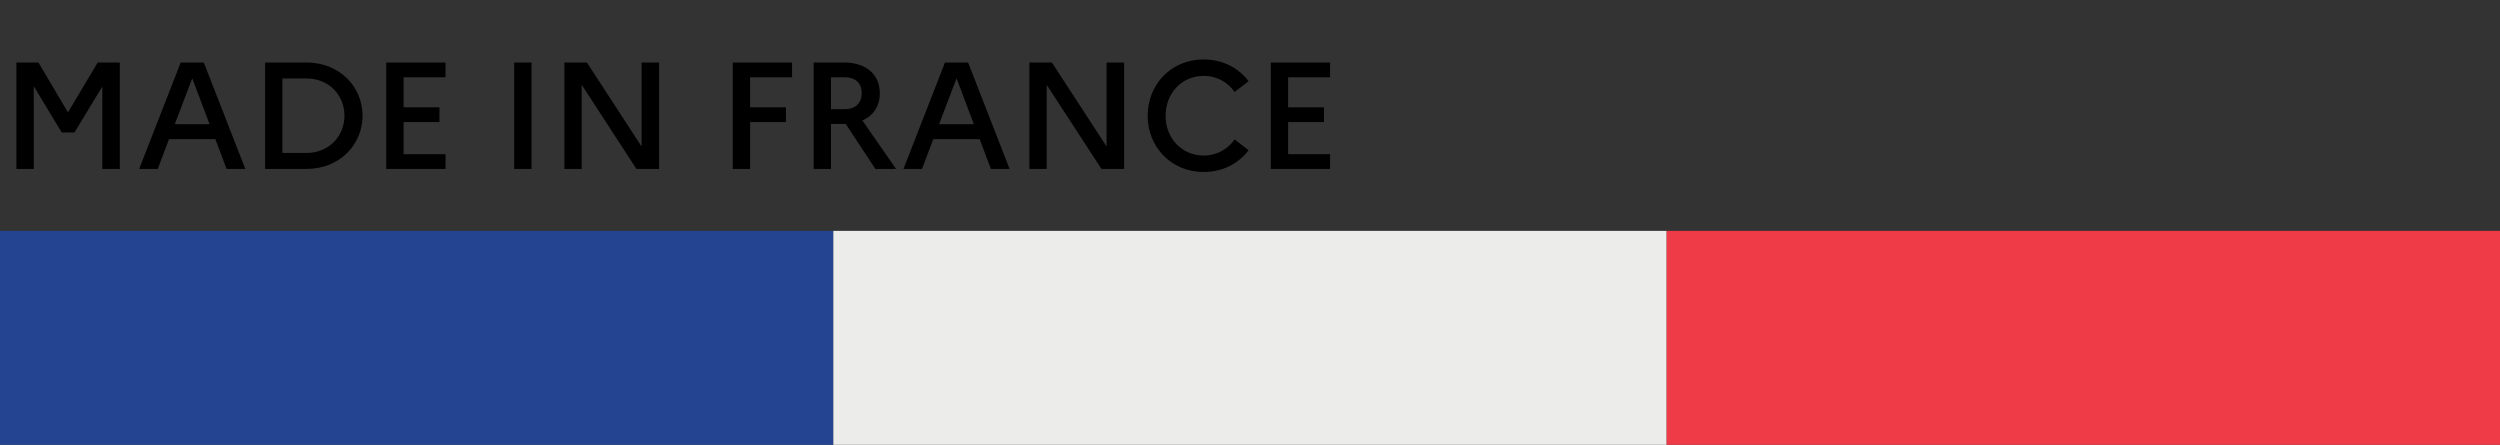 <svg xmlns="http://www.w3.org/2000/svg" width="444" height="79" viewBox="0 0 444 79" fill="none"><rect x="0" y="0" width="444" height="79" fill="#333333" stroke="none"/><rect width="148" height="38" transform="matrix(1 0 0 -1 0 79)" fill="#244390"></rect><rect width="148" height="38" transform="matrix(1 0 0 -1 148 79)" fill="#ECECEA"></rect><rect width="148" height="38" transform="matrix(1 0 0 -1 296 79)" fill="#EF3B48"></rect><path d="M2.916 30V11.1H6.831L12.069 19.956L17.361 11.1H21.276V30H18.171V15.366L13.23 23.52H10.962L5.994 15.312V30H2.916ZM24.72 30L32.091 11.1H36.195L43.566 30H40.245L38.247 24.708H30.012L28.014 30H24.72ZM31.038 22.062H37.221L34.143 13.908L31.038 22.062ZM47.081 30V11.1H54.425C60.365 11.1 64.388 15.447 64.388 20.55C64.388 25.653 60.365 30 54.425 30H47.081ZM54.452 13.935H50.159V27.165H54.452C58.367 27.165 61.175 24.222 61.175 20.55C61.175 16.851 58.367 13.935 54.452 13.935ZM68.597 30V11.1H79.127V13.719H71.675V19.065H78.047V21.684H71.675V27.381H79.127V30H68.597ZM91.325 30V11.1H94.403V30H91.325ZM100.237 30V11.1H104.233L113.953 26.031V11.1H117.058V30H113.035L103.315 15.069V30H100.237ZM130.138 30V11.1H140.668V13.719H133.216V19.065H139.588V21.684H133.216V30H130.138ZM144.508 30V11.1H149.854C153.823 11.1 156.253 13.206 156.253 16.554C156.253 18.849 155.119 20.55 153.148 21.387L159.142 30H155.47L150.205 22.008C150.07 22.008 149.962 22.008 149.854 22.008H147.586V30H144.508ZM150.016 13.719H147.586V19.389H150.016C151.933 19.389 153.04 18.309 153.04 16.5C153.04 14.799 151.933 13.719 150.016 13.719ZM160.458 30L167.829 11.1H171.933L179.304 30H175.983L173.985 24.708H165.75L163.752 30H160.458ZM166.776 22.062H172.959L169.881 13.908L166.776 22.062ZM182.819 30V11.1H186.815L196.535 26.031V11.1H199.64V30H195.617L185.897 15.069V30H182.819ZM213.785 27.624C216.161 27.624 218.078 26.463 219.266 24.762L221.75 26.679C219.995 29.001 217.214 30.54 213.785 30.54C207.845 30.54 203.822 25.95 203.822 20.55C203.822 15.15 207.845 10.56 213.785 10.56C217.214 10.56 219.995 12.099 221.75 14.421L219.266 16.338C218.078 14.637 216.161 13.476 213.785 13.476C209.843 13.476 207.008 16.608 207.008 20.55C207.008 24.519 209.843 27.624 213.785 27.624ZM225.692 30V11.1H236.222V13.719H228.77V19.065H235.142V21.684H228.77V27.381H236.222V30H225.692Z" fill="black"></path></svg>